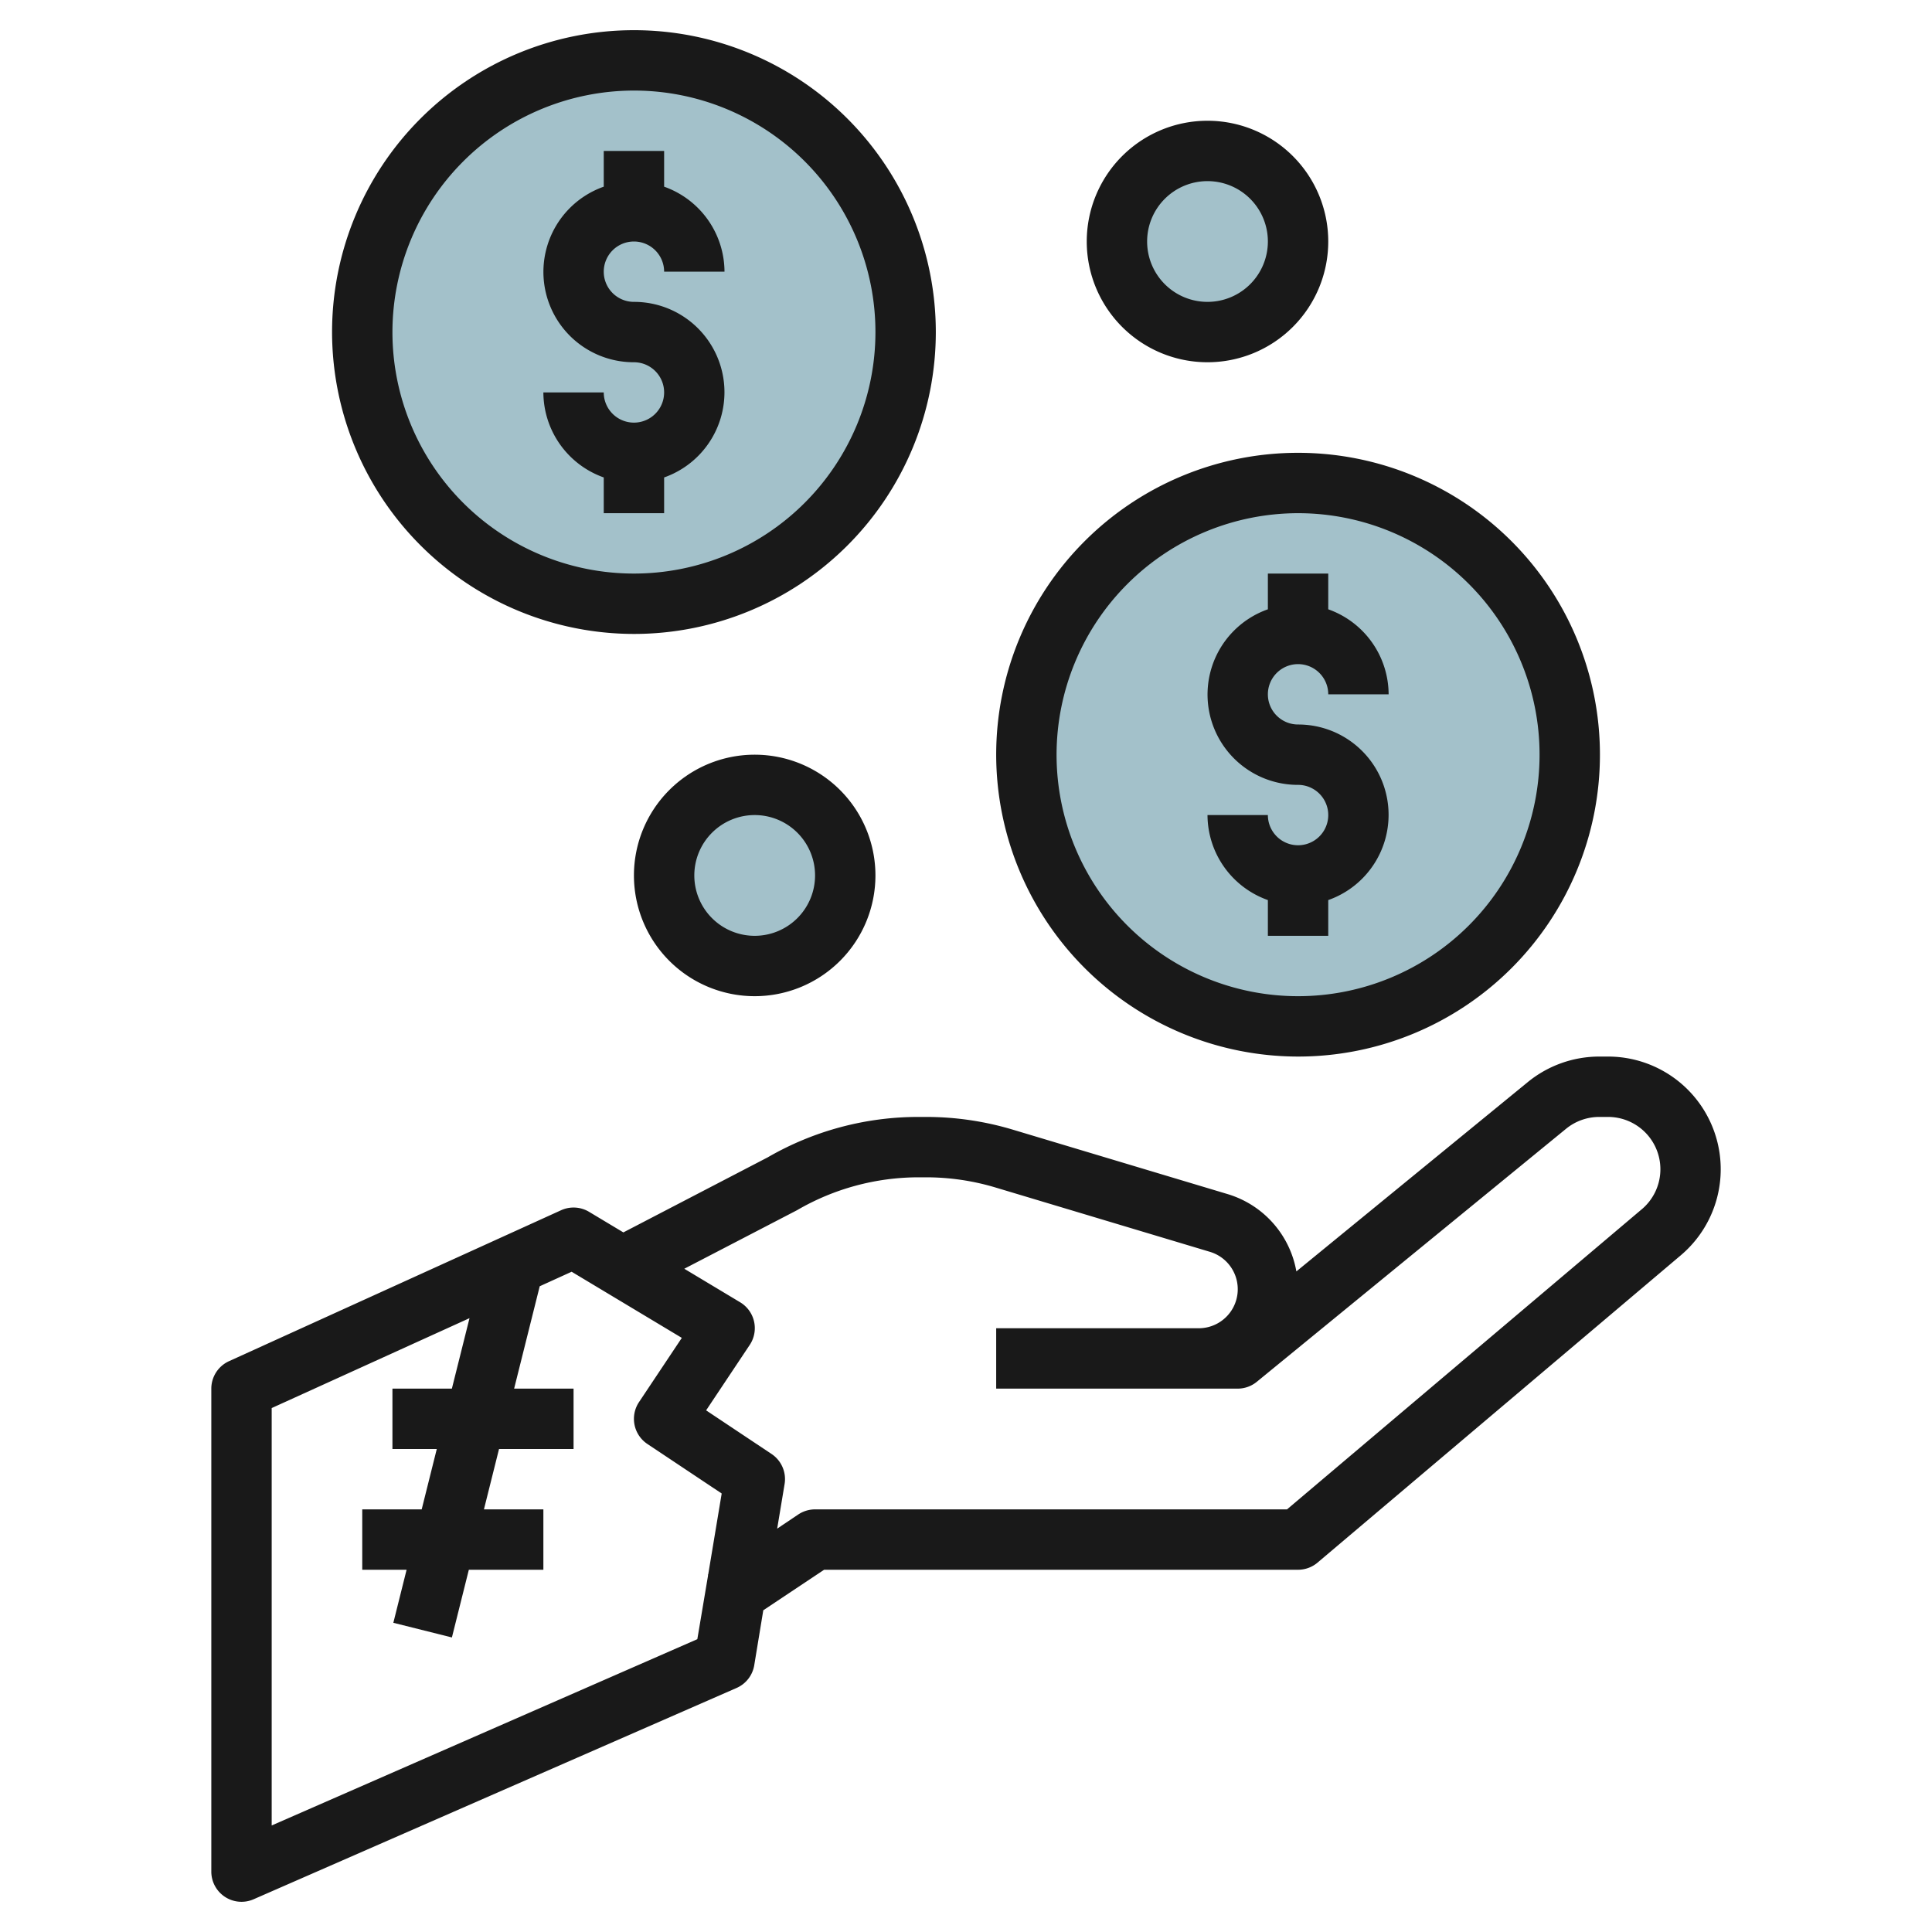 <svg id="Layer_3" height="512" viewBox="0 0 64 64" width="512" xmlns="http://www.w3.org/2000/svg" data-name="Layer 3"><circle cx="43" cy="25" fill="#a3c1ca" r="9"/><circle cx="25" cy="29" fill="#a3c1ca" r="3"/><circle cx="40" cy="8" fill="#a3c1ca" r="3"/><circle cx="21" cy="11" fill="#a3c1ca" r="9"/><g fill="#191919"><path d="m53.268 35h-.292a3.745 3.745 0 0 0 -2.364.844l-7.668 6.273a3.266 3.266 0 0 0 -2.291-2.565l-7.1-2.13a9.992 9.992 0 0 0 -2.874-.422h-.246a9.958 9.958 0 0 0 -5 1.338l-4.783 2.487-1.135-.681a1 1 0 0 0 -.929-.053l-11 5a1 1 0 0 0 -.586.909v16a1 1 0 0 0 1.4.916l16-7a1 1 0 0 0 .585-.751l.3-1.823 2.015-1.342h15.7a1 1 0 0 0 .646-.237l12.033-10.18a3.733 3.733 0 0 0 -2.411-6.583zm-44.268 25.471v-13.827l6.553-2.978-.584 2.334h-1.969v2h1.469l-.5 2h-1.969v2h1.469l-.439 1.757 1.94.486.561-2.243h2.469v-2h-1.969l.5-2h2.469v-2h-1.969l.848-3.391 1.057-.481 3.65 2.191-1.418 2.127a1 1 0 0 0 .277 1.387l2.462 1.641-.447 2.685-.015.01.011.015-.356 2.116zm45.387-20.414-11.753 9.943h-15.634a1.006 1.006 0 0 0 -.555.168l-.7.47.245-1.473a1 1 0 0 0 -.431-1l-2.168-1.445 1.445-2.168a1 1 0 0 0 -.317-1.412l-1.851-1.111 3.732-1.938a8.013 8.013 0 0 1 4.033-1.091h.246a8 8 0 0 1 2.3.338l7.1 2.13a1.293 1.293 0 0 1 -.372 2.532h-6.707v2h8a1 1 0 0 0 .633-.226l10.245-8.382a1.738 1.738 0 0 1 1.1-.392h.292a1.733 1.733 0 0 1 1.119 3.056z"/><path d="m21 21a10 10 0 1 0 -10-10 10.011 10.011 0 0 0 10 10zm0-18a8 8 0 1 1 -8 8 8.009 8.009 0 0 1 8-8z"/><path d="m21 14a1 1 0 0 1 -1-1h-2a3 3 0 0 0 2 2.816v1.184h2v-1.184a2.993 2.993 0 0 0 -1-5.816 1 1 0 1 1 1-1h2a3 3 0 0 0 -2-2.816v-1.184h-2v1.184a2.993 2.993 0 0 0 1 5.816 1 1 0 0 1 0 2z"/><path d="m43 35a10 10 0 1 0 -10-10 10.011 10.011 0 0 0 10 10zm0-18a8 8 0 1 1 -8 8 8.009 8.009 0 0 1 8-8z"/><path d="m43 28a1 1 0 0 1 -1-1h-2a3 3 0 0 0 2 2.816v1.184h2v-1.184a2.993 2.993 0 0 0 -1-5.816 1 1 0 1 1 1-1h2a3 3 0 0 0 -2-2.816v-1.184h-2v1.184a2.993 2.993 0 0 0 1 5.816 1 1 0 0 1 0 2z"/><path d="m25 25a4 4 0 1 0 4 4 4 4 0 0 0 -4-4zm0 6a2 2 0 1 1 2-2 2 2 0 0 1 -2 2z"/><path d="m40 12a4 4 0 1 0 -4-4 4 4 0 0 0 4 4zm0-6a2 2 0 1 1 -2 2 2 2 0 0 1 2-2z"/></g></svg>